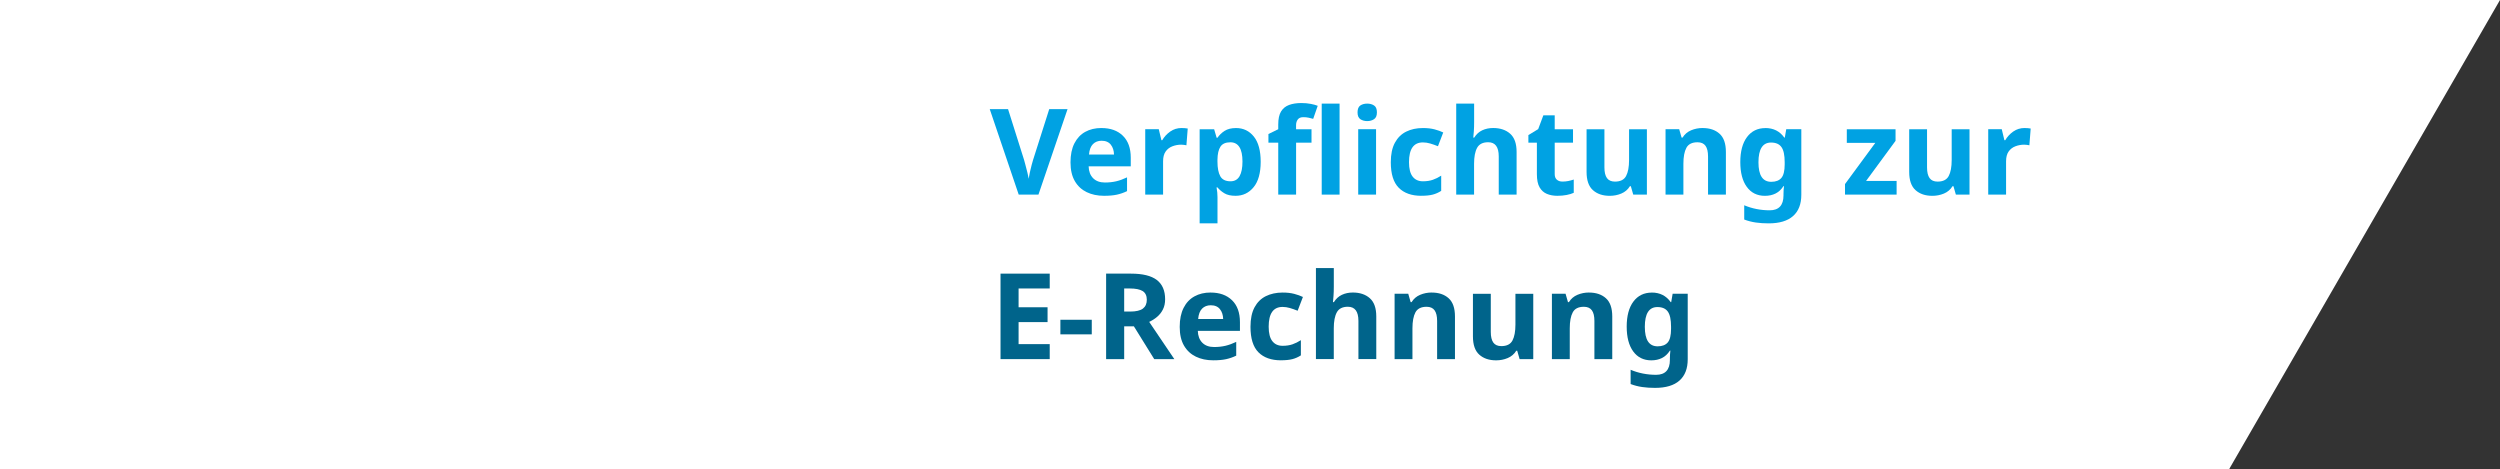 <?xml version="1.0" encoding="UTF-8"?>
<svg id="Ebene_2" data-name="Ebene 2" xmlns="http://www.w3.org/2000/svg" viewBox="0 0 820.62 153.97">
  <rect x="0" y="0" width="820.62" height="153.97" fill="#333333" stroke="none"/>
  <defs>
    <style>
      .cls-1 {
        isolation: isolate;
      }

      .cls-2 {
        fill: #00a2e3;
      }

      .cls-2, .cls-3, .cls-4 {
        stroke-width: 0px;
      }

      .cls-3 {
        fill: #00648b;
      }

      .cls-4 {
        fill: #fff;
      }
    </style>
  </defs>
  <g id="Ebene_1-2" data-name="Ebene 1">
    <g>
      <polygon class="cls-4" points="731.72 153.97 820.62 0 642.83 0 731.72 153.97"/>
      <rect class="cls-4" width="731.72" height="153.97"/>
    </g>
    <g class="cls-1">
      <path class="cls-2" d="M350.42,35.82l-9.55,28.06h-6.48l-9.51-28.06h6.01l5.27,16.7c.08.29.22.82.43,1.59.21.77.42,1.58.63,2.44.21.85.35,1.57.43,2.14.08-.58.22-1.29.41-2.14.2-.85.39-1.66.59-2.44.2-.77.35-1.3.45-1.59l5.31-16.7h6.01Z"/>
      <path class="cls-2" d="M361.55,42.03c2.96,0,5.31.84,7.03,2.53,1.73,1.69,2.59,4.09,2.59,7.21v2.83h-13.83c.05,1.65.54,2.95,1.47,3.89s2.22,1.42,3.87,1.42c1.36,0,2.61-.14,3.75-.41s2.31-.7,3.52-1.28v4.52c-1.08.52-2.19.91-3.34,1.16s-2.55.37-4.21.37c-2.15,0-4.05-.4-5.7-1.2-1.65-.8-2.95-2-3.89-3.62s-1.42-3.66-1.42-6.15.42-4.57,1.28-6.25,2.04-2.93,3.56-3.77c1.52-.84,3.29-1.26,5.31-1.26ZM361.59,46.2c-1.15,0-2.1.37-2.83,1.1s-1.17,1.87-1.3,3.42h8.21c-.03-1.28-.37-2.36-1.04-3.22-.67-.86-1.68-1.3-3.04-1.3Z"/>
      <path class="cls-2" d="M387.91,42.03c.29,0,.63.01,1.02.04.39.03.71.07.94.12l-.43,5.5c-.21-.05-.49-.1-.83-.14-.34-.04-.64-.06-.9-.06-1,0-1.95.18-2.87.53-.92.35-1.66.92-2.22,1.71-.56.79-.84,1.86-.84,3.22v10.92h-5.86v-21.46h4.44l.87,3.62h.27c.63-1.1,1.49-2.04,2.59-2.83s2.37-1.18,3.81-1.18Z"/>
      <path class="cls-2" d="M405.72,42.03c2.41,0,4.36.94,5.86,2.81,1.49,1.87,2.24,4.63,2.24,8.27s-.77,6.44-2.32,8.33-3.52,2.83-5.93,2.83c-1.55,0-2.78-.28-3.69-.84-.92-.56-1.66-1.2-2.24-1.91h-.31c.21,1.1.31,2.15.31,3.14v8.65h-5.86v-30.89h4.76l.82,2.79h.28c.58-.86,1.35-1.61,2.32-2.24.97-.63,2.23-.94,3.77-.94ZM403.83,46.71c-1.52,0-2.59.48-3.22,1.43-.63.96-.96,2.39-.98,4.3v.63c0,2.07.31,3.66.92,4.77.62,1.11,1.74,1.67,3.36,1.67,1.34,0,2.33-.56,2.97-1.67.64-1.11.96-2.72.96-4.81,0-4.22-1.34-6.33-4.01-6.33Z"/>
      <path class="cls-2" d="M430.51,46.82h-5.07v17.06h-5.86v-17.06h-3.22v-2.83l3.22-1.57v-1.57c0-1.83.31-3.26.92-4.26.62-1.01,1.49-1.72,2.63-2.14,1.14-.42,2.48-.63,4.03-.63,1.13,0,2.16.09,3.1.28.94.18,1.7.39,2.28.63l-1.49,4.28c-.45-.13-.94-.25-1.47-.37s-1.13-.18-1.79-.18c-.81,0-1.41.25-1.79.75-.38.5-.57,1.13-.57,1.89v1.34h5.07v4.4Z"/>
      <path class="cls-2" d="M439.71,63.88h-5.86v-29.87h5.86v29.87Z"/>
      <path class="cls-2" d="M448.79,34.01c.86,0,1.61.2,2.24.61.63.41.94,1.16.94,2.26s-.31,1.82-.94,2.24c-.63.42-1.38.63-2.24.63s-1.64-.21-2.26-.63c-.62-.42-.92-1.17-.92-2.24s.31-1.85.92-2.26c.62-.41,1.37-.61,2.26-.61ZM451.69,42.42v21.46h-5.86v-21.46h5.86Z"/>
      <path class="cls-2" d="M466.55,64.27c-3.2,0-5.67-.88-7.41-2.63-1.74-1.75-2.61-4.54-2.61-8.37,0-2.62.44-4.75,1.34-6.41.89-1.65,2.13-2.87,3.71-3.65,1.58-.79,3.41-1.18,5.48-1.18,1.47,0,2.74.14,3.83.43,1.09.29,2.04.63,2.85,1.02l-1.73,4.52c-.92-.37-1.78-.67-2.57-.9-.8-.24-1.59-.35-2.38-.35-3.04,0-4.56,2.16-4.56,6.48,0,2.15.4,3.73,1.2,4.75.8,1.02,1.92,1.53,3.36,1.53,1.23,0,2.32-.16,3.26-.49.94-.33,1.86-.78,2.75-1.36v4.99c-.89.58-1.83.99-2.81,1.24-.98.25-2.22.37-3.71.37Z"/>
      <path class="cls-2" d="M483.88,34.01v6.09c0,1.07-.03,2.09-.1,3.05-.07.96-.12,1.63-.18,2.02h.31c.68-1.1,1.56-1.9,2.63-2.4,1.07-.5,2.27-.75,3.58-.75,2.31,0,4.17.62,5.58,1.87,1.42,1.25,2.12,3.24,2.12,5.99v13.99h-5.86v-12.54c0-3.09-1.15-4.64-3.46-4.64-1.76,0-2.97.61-3.64,1.83-.67,1.22-1,2.97-1,5.25v10.1h-5.86v-29.87h5.86Z"/>
      <path class="cls-2" d="M512.88,59.6c.65,0,1.28-.06,1.89-.18.6-.12,1.21-.28,1.81-.49v4.36c-.63.29-1.41.52-2.34.71-.93.18-1.95.27-3.04.27-1.28,0-2.43-.21-3.44-.63-1.01-.42-1.81-1.14-2.4-2.16-.59-1.02-.88-2.46-.88-4.32v-10.34h-2.79v-2.48l3.22-1.96,1.69-4.52h3.73v4.56h6.01v4.4h-6.01v10.34c0,.81.24,1.42.71,1.83s1.09.61,1.85.61Z"/>
      <path class="cls-2" d="M540.59,42.42v21.46h-4.48l-.79-2.75h-.31c-.68,1.1-1.62,1.9-2.81,2.4-1.19.5-2.46.75-3.79.75-2.31,0-4.15-.62-5.54-1.87-1.39-1.24-2.08-3.24-2.08-5.99v-13.99h5.86v12.54c0,1.55.28,2.71.83,3.48.55.77,1.43,1.16,2.63,1.16,1.78,0,3-.61,3.65-1.83.65-1.22.98-2.97.98-5.25v-10.1h5.86Z"/>
      <path class="cls-2" d="M558.9,42.03c2.31,0,4.15.62,5.54,1.87,1.39,1.25,2.08,3.24,2.08,5.99v13.99h-5.86v-12.54c0-1.55-.28-2.71-.83-3.48-.55-.77-1.43-1.16-2.63-1.16-1.78,0-3,.61-3.65,1.83-.66,1.22-.98,2.97-.98,5.25v10.1h-5.86v-21.46h4.48l.79,2.75h.31c.68-1.1,1.62-1.9,2.81-2.4,1.19-.5,2.46-.75,3.79-.75Z"/>
      <path class="cls-2" d="M579.49,42.03c2.65,0,4.72,1.05,6.21,3.14h.16l.47-2.75h4.95v21.5c0,3.07-.9,5.4-2.71,7s-4.48,2.4-8.02,2.4c-1.52,0-2.93-.09-4.22-.28s-2.56-.51-3.79-.98v-4.68c2.62,1.1,5.41,1.65,8.37,1.65s4.52-1.62,4.52-4.87v-.43c0-.42.01-.87.04-1.36.03-.48.06-.91.12-1.28h-.16c-.73,1.13-1.61,1.94-2.63,2.44-1.02.5-2.18.75-3.46.75-2.54,0-4.53-.98-5.95-2.93-1.43-1.95-2.14-4.67-2.14-8.15s.73-6.25,2.2-8.21c1.47-1.96,3.48-2.95,6.05-2.95ZM581.34,46.79c-2.75,0-4.13,2.16-4.13,6.48s1.4,6.41,4.21,6.41c1.49,0,2.6-.43,3.32-1.28.72-.85,1.08-2.34,1.08-4.46v-.71c0-2.31-.35-3.96-1.06-4.95-.71-1-1.85-1.49-3.42-1.49Z"/>
      <path class="cls-2" d="M622.56,63.88h-16.94v-3.46l9.94-13.52h-9.35v-4.48h16v3.81l-9.67,13.16h10.02v4.48Z"/>
      <path class="cls-2" d="M646.49,42.42v21.46h-4.48l-.79-2.75h-.31c-.68,1.1-1.62,1.9-2.81,2.4-1.19.5-2.46.75-3.79.75-2.31,0-4.15-.62-5.54-1.87-1.39-1.24-2.08-3.24-2.08-5.99v-13.99h5.86v12.54c0,1.55.28,2.71.83,3.48s1.43,1.16,2.63,1.16c1.78,0,3-.61,3.65-1.83.65-1.22.98-2.97.98-5.25v-10.1h5.86Z"/>
      <path class="cls-2" d="M664.61,42.03c.29,0,.63.01,1.02.04.39.03.71.07.94.12l-.43,5.5c-.21-.05-.48-.1-.82-.14-.34-.04-.64-.06-.9-.06-1,0-1.95.18-2.87.53-.92.35-1.66.92-2.22,1.71-.56.79-.84,1.86-.84,3.22v10.92h-5.86v-21.46h4.44l.87,3.62h.28c.63-1.1,1.49-2.04,2.59-2.83,1.1-.79,2.37-1.18,3.81-1.18Z"/>
      <path class="cls-3" d="M344.57,117.88h-16.15v-28.06h16.15v4.87h-10.22v6.17h9.51v4.87h-9.51v7.23h10.22v4.91Z"/>
      <path class="cls-3" d="M348.07,109.75v-4.79h10.3v4.79h-10.3Z"/>
      <path class="cls-3" d="M371.25,89.82c3.82,0,6.65.69,8.47,2.08,1.82,1.39,2.73,3.5,2.73,6.33,0,1.28-.24,2.4-.73,3.36-.48.96-1.13,1.77-1.93,2.44s-1.66,1.21-2.57,1.63l8.25,12.22h-6.6l-6.68-10.77h-3.18v10.77h-5.93v-28.06h8.17ZM370.82,94.69h-1.81v7.58h1.93c1.96,0,3.37-.33,4.22-.98.85-.65,1.28-1.62,1.28-2.91s-.46-2.29-1.38-2.85c-.92-.56-2.33-.84-4.24-.84Z"/>
      <path class="cls-3" d="M397.38,96.03c2.96,0,5.3.84,7.04,2.53,1.73,1.69,2.59,4.09,2.59,7.21v2.83h-13.83c.05,1.65.54,2.95,1.47,3.89.93.94,2.22,1.42,3.87,1.42,1.36,0,2.61-.14,3.75-.41s2.31-.7,3.52-1.28v4.52c-1.07.52-2.19.91-3.34,1.16-1.15.25-2.55.37-4.21.37-2.15,0-4.05-.4-5.7-1.2-1.65-.8-2.95-2-3.89-3.62-.94-1.61-1.41-3.66-1.41-6.15s.43-4.57,1.28-6.25c.85-1.68,2.04-2.93,3.56-3.77,1.52-.84,3.29-1.26,5.3-1.26ZM397.42,100.2c-1.15,0-2.1.37-2.83,1.1-.73.73-1.17,1.87-1.3,3.42h8.21c-.03-1.28-.37-2.36-1.04-3.22-.67-.86-1.68-1.3-3.05-1.3Z"/>
      <path class="cls-3" d="M420.49,118.27c-3.2,0-5.67-.88-7.41-2.63-1.74-1.75-2.61-4.54-2.61-8.37,0-2.62.45-4.75,1.34-6.41.89-1.65,2.13-2.87,3.71-3.65s3.41-1.18,5.48-1.18c1.47,0,2.74.14,3.83.43,1.09.29,2.04.63,2.85,1.02l-1.73,4.52c-.92-.37-1.78-.67-2.57-.9-.8-.24-1.59-.35-2.38-.35-3.04,0-4.56,2.16-4.56,6.48,0,2.15.4,3.73,1.2,4.75s1.92,1.53,3.36,1.53c1.23,0,2.32-.16,3.26-.49.94-.33,1.86-.78,2.75-1.36v4.99c-.89.58-1.83.99-2.81,1.24s-2.22.37-3.71.37Z"/>
      <path class="cls-3" d="M437.82,88.01v6.09c0,1.07-.03,2.09-.1,3.05s-.12,1.63-.18,2.02h.31c.68-1.1,1.56-1.9,2.63-2.4,1.07-.5,2.27-.75,3.58-.75,2.3,0,4.17.62,5.58,1.87,1.42,1.25,2.12,3.24,2.12,5.99v13.99h-5.86v-12.54c0-3.09-1.15-4.64-3.46-4.64-1.76,0-2.97.61-3.63,1.83-.67,1.22-1,2.97-1,5.25v10.1h-5.86v-29.87h5.86Z"/>
      <path class="cls-3" d="M469.97,96.03c2.31,0,4.15.62,5.54,1.87,1.39,1.25,2.08,3.24,2.08,5.99v13.99h-5.86v-12.54c0-1.55-.28-2.71-.83-3.48s-1.43-1.16-2.63-1.16c-1.78,0-3,.61-3.66,1.83-.65,1.22-.98,2.97-.98,5.25v10.1h-5.86v-21.46h4.48l.79,2.75h.31c.68-1.1,1.62-1.9,2.81-2.4,1.19-.5,2.46-.75,3.79-.75Z"/>
      <path class="cls-3" d="M503.29,96.42v21.46h-4.48l-.79-2.75h-.31c-.68,1.1-1.62,1.9-2.81,2.4-1.19.5-2.46.75-3.79.75-2.31,0-4.15-.62-5.54-1.87-1.39-1.24-2.08-3.24-2.08-5.99v-13.99h5.86v12.54c0,1.55.28,2.71.83,3.48s1.43,1.16,2.63,1.16c1.78,0,3-.61,3.65-1.83.65-1.22.98-2.97.98-5.25v-10.1h5.86Z"/>
      <path class="cls-3" d="M521.6,96.03c2.3,0,4.15.62,5.54,1.87,1.39,1.25,2.08,3.24,2.08,5.99v13.99h-5.86v-12.54c0-1.55-.27-2.71-.83-3.48s-1.43-1.16-2.63-1.16c-1.78,0-3,.61-3.65,1.83-.66,1.22-.98,2.97-.98,5.25v10.1h-5.86v-21.46h4.48l.79,2.75h.31c.68-1.1,1.62-1.9,2.81-2.4,1.19-.5,2.46-.75,3.79-.75Z"/>
      <path class="cls-3" d="M542.2,96.03c2.65,0,4.72,1.05,6.21,3.14h.16l.47-2.75h4.95v21.5c0,3.07-.9,5.4-2.71,7-1.81,1.6-4.48,2.4-8.02,2.4-1.52,0-2.93-.09-4.22-.28s-2.56-.51-3.79-.98v-4.68c2.62,1.1,5.41,1.65,8.37,1.65s4.52-1.62,4.52-4.87v-.43c0-.42.01-.87.04-1.36.03-.48.06-.91.12-1.28h-.16c-.73,1.13-1.61,1.94-2.63,2.44-1.02.5-2.17.75-3.46.75-2.54,0-4.53-.98-5.95-2.93-1.43-1.95-2.14-4.67-2.14-8.15s.73-6.25,2.2-8.21c1.47-1.96,3.48-2.95,6.05-2.95ZM544.04,100.79c-2.75,0-4.13,2.16-4.13,6.48s1.4,6.41,4.21,6.41c1.49,0,2.6-.43,3.32-1.28.72-.85,1.08-2.34,1.08-4.46v-.71c0-2.31-.35-3.96-1.06-4.95-.71-1-1.85-1.49-3.42-1.49Z"/>
    </g>
  </g>
</svg>